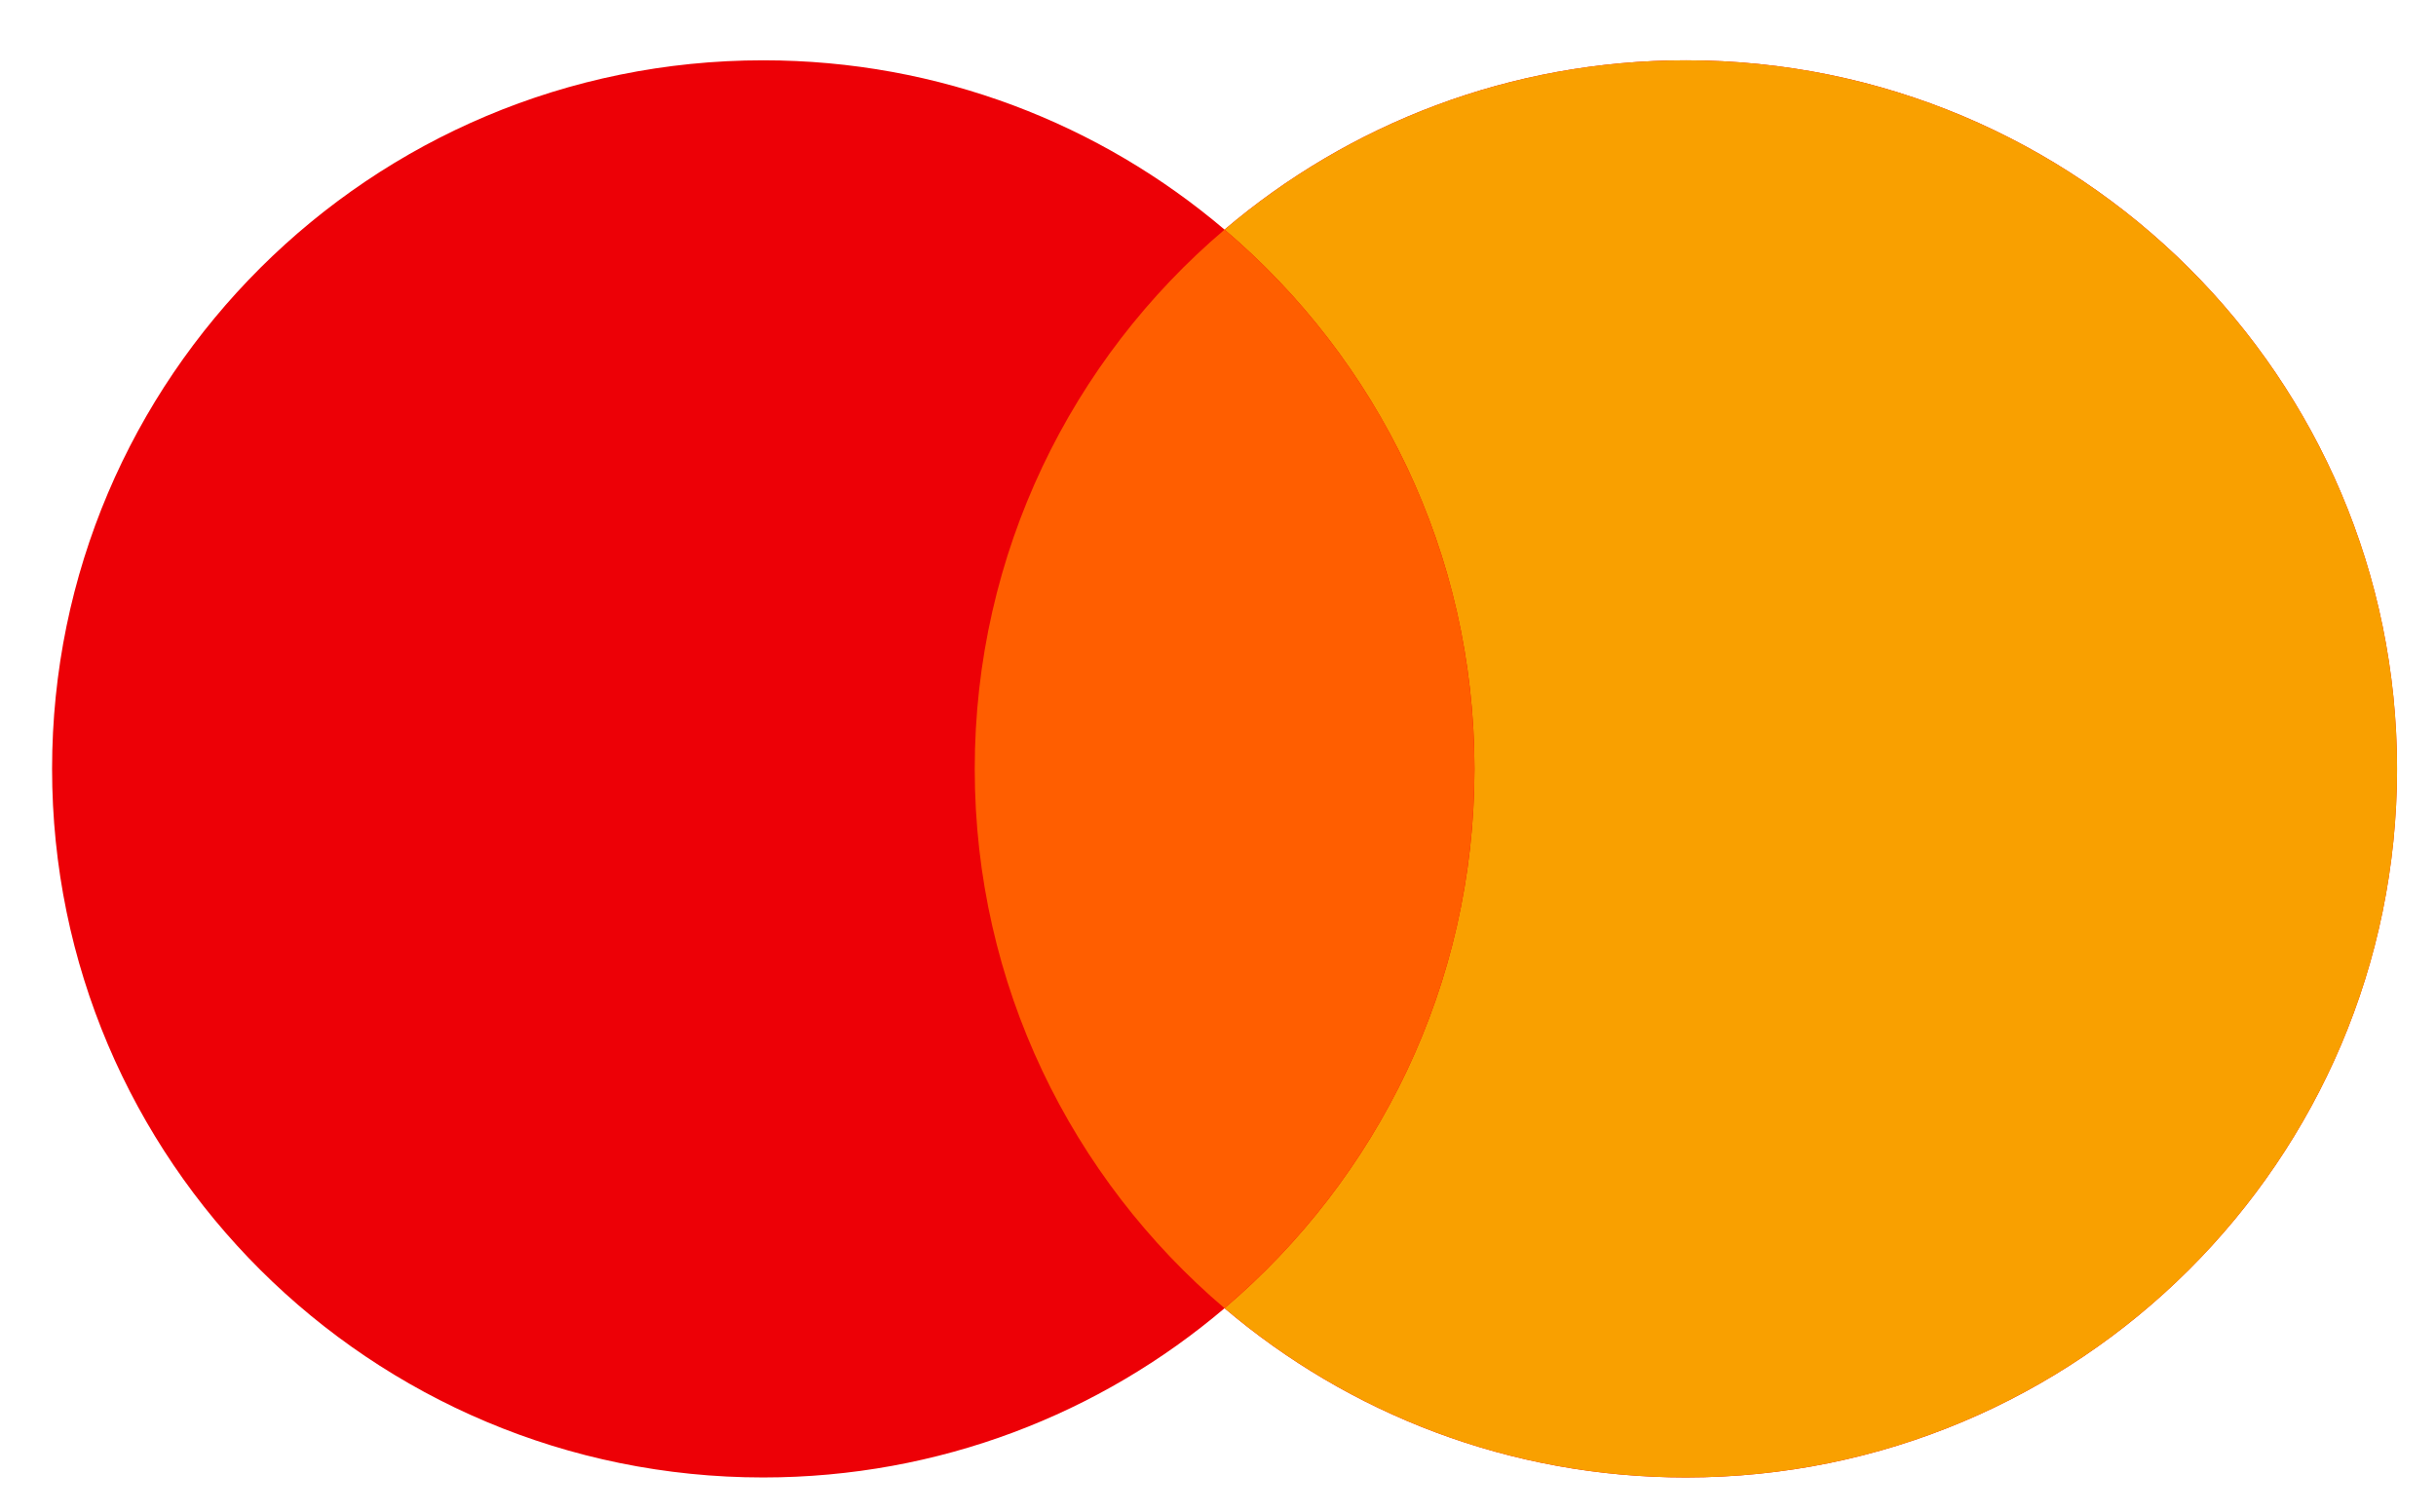 <svg width="29" height="18" viewBox="0 0 29 18" fill="none" xmlns="http://www.w3.org/2000/svg">
<path fill-rule="evenodd" clip-rule="evenodd" d="M14.578 15.577C13.1 16.833 11.182 17.592 9.086 17.592C4.41 17.592 0.62 13.815 0.62 9.155C0.62 4.496 4.41 0.718 9.086 0.718C11.182 0.718 13.1 1.477 14.578 2.734C16.056 1.477 17.974 0.718 20.07 0.718C24.746 0.718 28.536 4.496 28.536 9.155C28.536 13.815 24.746 17.592 20.07 17.592C17.974 17.592 16.056 16.833 14.578 15.577Z" fill="#ED0006"/>
<path fill-rule="evenodd" clip-rule="evenodd" d="M14.578 15.577C16.398 14.029 17.553 11.726 17.553 9.155C17.553 6.584 16.398 4.281 14.578 2.734C16.057 1.477 17.974 0.718 20.07 0.718C24.746 0.718 28.537 4.496 28.537 9.155C28.537 13.815 24.746 17.592 20.07 17.592C17.974 17.592 16.057 16.833 14.578 15.577Z" fill="#F9A000"/>
<path fill-rule="evenodd" clip-rule="evenodd" d="M14.578 15.577C12.758 14.029 11.604 11.726 11.604 9.155C11.604 6.584 12.758 4.281 14.578 2.734C16.399 4.281 17.553 6.584 17.553 9.155C17.553 11.726 16.399 14.029 14.578 15.577Z" fill="#FF5E00"/>
</svg>
